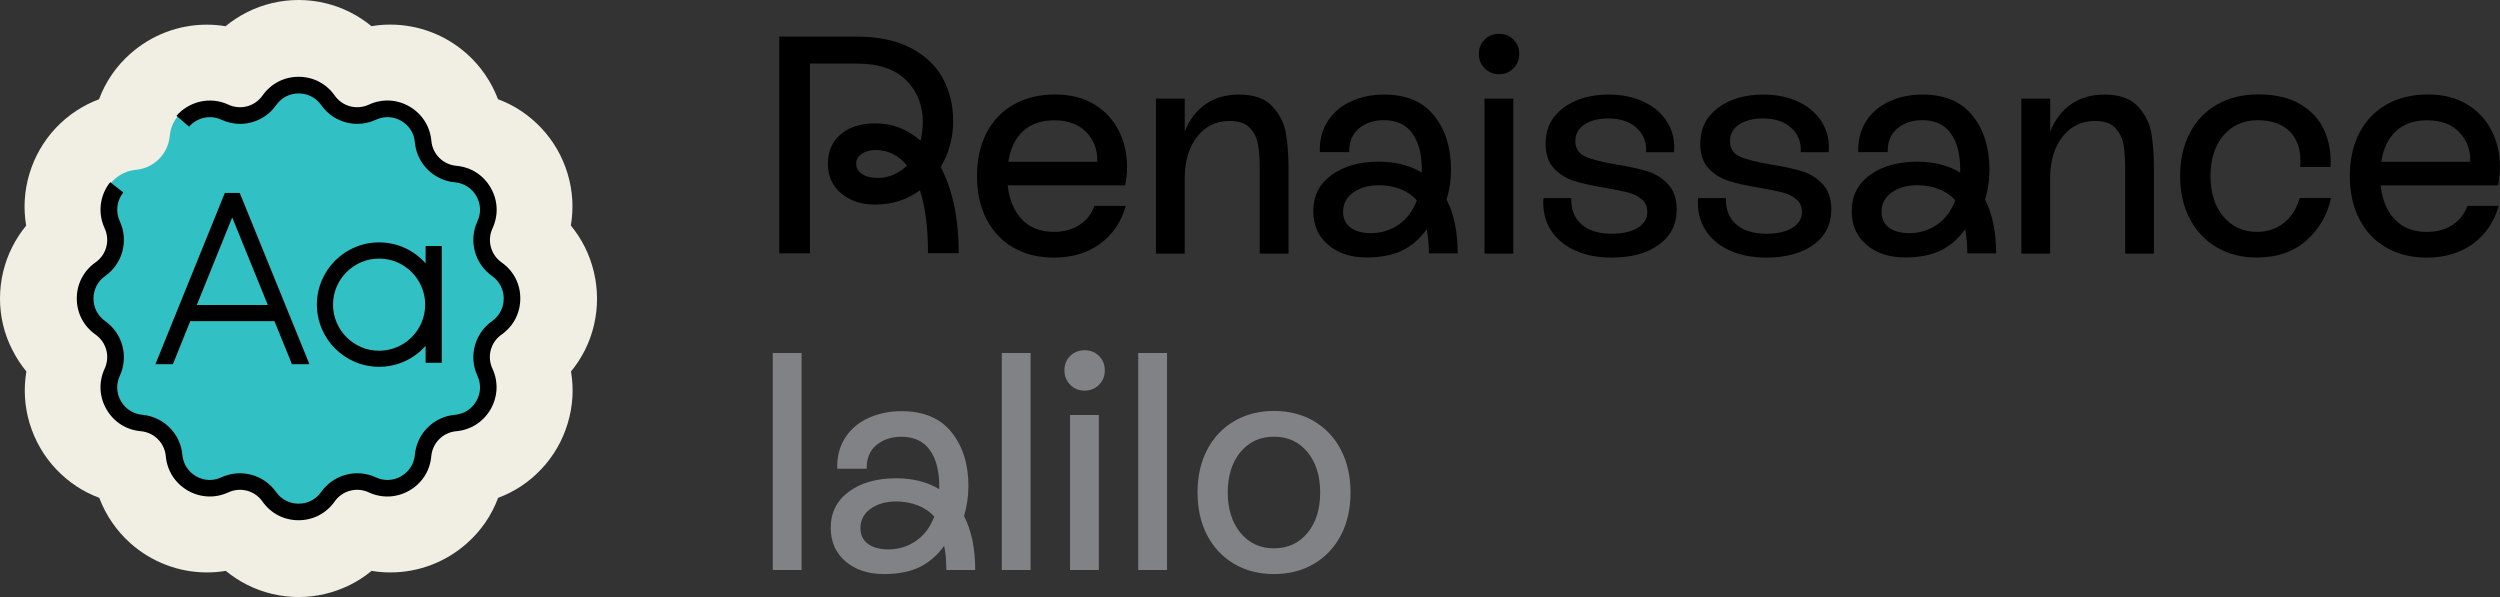 <svg viewBox="0 0 3516.2 839.8" xmlns="http://www.w3.org/2000/svg">
		<rect x="0" y="0" width="3516.2" height="839.8" fill="#333333" stroke="none"/>
		<style>
		.product-logo-primary { fill: #000; }
		.product-logo-name { fill: #808285; }
		.product-logo-shape-bearer { fill: #f1efe3; }
		.product-logo-teal { fill: #31c0c4; }
		@media (prefers-color-scheme: dark) {
			.product-logo-primary { fill: #fafafd; }
			.product-logo-name { fill: #ccccdc; }
		}
	</style>
<path class="product-logo-name" d="M1086.9,496.5h40.5v305.2h-40.5V496.5z M1355.9,725.8c10.5,20.3,15.7,45.6,15.7,75.9H1331c0-13.4-1-24.7-3.1-34
	c-9.6,13.4-21.1,23.3-34.4,29.9c-13.4,6.5-30.1,9.8-50.1,9.8c-22.4,0-40.5-6-54.3-17.9c-13.8-11.9-20.7-27.6-20.7-47.1
	c0-21.5,8.6-38.5,25.7-51c17.1-12.5,39.2-18.7,66.3-18.7c23.5,0,43.7,5.1,60.6,15.3v-4.4c0-21.5-4.4-38.4-13.3-50.8
	c-8.9-12.4-22.3-18.5-40.3-18.5c-13.7,0-25.2,3.9-34.7,11.6c-9.4,7.7-14,18.8-13.7,33.4h-41.4c-0.6-16.3,3-30.6,10.7-42.9
	c7.7-12.4,18.6-21.8,32.7-28.3c14.1-6.5,29.7-9.8,46.9-9.8c31.1,0,54.6,9.9,70.4,29.6c15.8,19.8,23.8,45.1,23.8,75.9
	C1362,698.1,1359.9,712.2,1355.9,725.8z M1314,726.7c-6.1-7-13.8-12.3-23.1-15.9c-9.3-3.6-19.5-5.5-30.5-5.5
	c-14.2,0-26.2,3.4-35.8,10.2c-9.6,6.8-14.4,15.9-14.4,27.2c0,9.6,3.5,17,10.5,22.2s16.6,7.8,28.8,7.8c14.2,0,27.1-3.9,38.6-11.8
	C1299.5,753.3,1308.2,741.8,1314,726.7z M1409,801.7h40.5V496.5H1409V801.7z M1505,801.7h40.5v-218H1505V801.7z M1525.5,492.6
	c-8.1,0-14.9,2.7-20.3,8.1c-5.4,5.4-8.1,12.1-8.1,20.3c0,7.8,2.7,14.5,8.1,20.1c5.4,5.5,12.1,8.3,20.3,8.3c8.1,0,14.9-2.8,20.3-8.3
	c5.4-5.5,8.1-12.2,8.1-20.1c0-8.1-2.7-14.9-8.1-20.3C1540.3,495.2,1533.6,492.6,1525.5,492.6z M1600.9,801.7h40.5V496.5h-40.5V801.7
	z M1899.5,692.7c0,22.7-4.5,42.7-13.5,60c-9,17.3-21.7,30.7-37.9,40.3c-16.3,9.6-35,14.4-56.2,14.4c-21.2,0-40-4.8-56.2-14.4
	c-16.3-9.6-28.9-23-37.9-40.3c-9-17.3-13.5-37.3-13.5-60s4.5-42.7,13.5-60c9-17.3,21.6-30.7,37.9-40.3c16.3-9.6,35-14.4,56.2-14.4
	c21.2,0,40,4.8,56.2,14.4c16.3,9.6,28.9,23,37.9,40.3C1895,650,1899.5,670,1899.5,692.7z M1856.8,692.7c0-23.5-6-42.5-17.9-56.9
	c-11.9-14.4-27.6-21.6-47.1-21.6c-19.5,0-35.2,7.2-47.1,21.6c-11.9,14.4-17.9,33.4-17.9,56.9c0,23.3,6,42.1,17.9,56.7
	c11.9,14.5,27.6,21.8,47.1,21.8c19.5,0,35.2-7.2,47.1-21.6C1850.8,735.2,1856.8,716.2,1856.8,692.7z"/>
<path class="product-logo-shape-bearer" d="M822.7,492.4c-5.4,10.7-12,20.8-19.6,30.1c2,11.8,2.7,23.9,2,35.9c-1.5,25-8.9,49.7-21.4,71.4
	c-12.5,21.7-30.2,40.5-51.1,54.2c-10,6.6-20.8,12-32,16.2c-9.1,24.5-24.1,46.5-44.1,64.1c-29.7,26.3-67.8,40.8-107.3,40.8
	c-9,0-17.8-0.7-26.5-2.2c-9.3,7.6-19.3,14.2-30.1,19.6c-22.4,11.2-47.4,17.2-72.5,17.2c-25.1,0-50.2-5.9-72.5-17.2
	c-10.7-5.4-20.8-12-30.1-19.6c-8.7,1.5-17.6,2.2-26.5,2.2c-39.5,0-77.6-14.5-107.3-40.8c-19.9-17.7-34.9-39.7-44.1-64.1
	c-11.2-4.2-22-9.6-32-16.2c-20.9-13.8-38.6-32.5-51.1-54.2c-12.5-21.7-20-46.4-21.4-71.4c-0.7-12,0-24,2-35.9
	c-7.6-9.3-14.2-19.4-19.6-30.1C5.9,470.1,0,445,0,419.9c0-25.1,5.9-50.2,17.2-72.5c5.4-10.7,12-20.8,19.6-30.1
	c-2-11.8-2.7-23.9-2-35.9c1.5-25,8.9-49.7,21.4-71.4c12.5-21.7,30.2-40.5,51.1-54.2c10-6.6,20.8-12,32-16.2
	c9.1-24.5,24.1-46.5,44.1-64.1c29.7-26.3,67.8-40.8,107.3-40.8c9,0,17.8,0.7,26.5,2.2c9.3-7.6,19.3-14.2,30.1-19.6
	C369.7,5.9,394.8,0,419.9,0s50.2,5.9,72.5,17.2c10.7,5.4,20.8,12,30.1,19.6c8.7-1.5,17.6-2.2,26.5-2.2c39.5,0,77.6,14.5,107.3,40.8
	c19.9,17.7,34.9,39.7,44.1,64.1c11.2,4.2,22,9.6,32,16.2c20.9,13.8,38.6,32.5,51.1,54.2c12.5,21.7,20,46.4,21.4,71.4
	c0.7,12,0,24-2,35.9c7.6,9.3,14.2,19.4,19.6,30.1c11.2,22.4,17.2,47.4,17.2,72.5C839.8,445,833.9,470.1,822.7,492.4z"/>
<path class="product-logo-teal" d="M708.3,462.6L708.3,462.6c-20.6,14.5-27.9,41.7-17.3,64.6l0,0c15.2,32.8-6.7,70.7-42.7,73.9l0,0
	c-25.1,2.3-45,22.2-47.3,47.3l0,0c-3.2,36-41.1,57.8-73.9,42.7l0,0c-22.9-10.6-50.1-3.3-64.6,17.3l0,0c-20.8,29.5-64.5,29.5-85.3,0
	l0,0c-14.5-20.6-41.7-27.9-64.6-17.3l0,0c-32.8,15.2-70.6-6.7-73.9-42.7v0c-2.3-25.1-22.2-45-47.3-47.3l0,0
	c-36-3.2-57.8-41.1-42.7-73.9v0c10.6-22.9,3.3-50.1-17.3-64.6l0,0c-29.5-20.8-29.5-64.5,0-85.3l0,0c20.6-14.5,27.9-41.7,17.3-64.6v0
	c-15.2-32.8,6.7-70.6,42.7-73.9h0c25.1-2.3,45-22.2,47.3-47.3v0c3.2-36,41.1-57.8,73.9-42.7h0c22.9,10.6,50.1,3.3,64.6-17.3l0,0
	c20.8-29.5,64.5-29.5,85.3,0l0,0c14.5,20.6,41.7,27.9,64.6,17.3h0c32.8-15.2,70.6,6.7,73.9,42.7l0,0c2.3,25.1,22.2,45,47.3,47.3h0
	c36,3.2,57.8,41.1,42.7,73.9l0,0c-10.6,22.9-3.3,50.1,17.3,64.6l0,0C737.8,398,737.8,441.8,708.3,462.6z"/>
<g>
	<path class="product-logo-primary" d="M1340.6,170.5c0-22.7-4.9-42.9-14.8-60.8c-9.9-17.9-25-32-45.3-42.5c-20.3-10.5-45.6-15.7-75.9-15.7H1096
		v304.8h43.2V89.4h65.4c30.8,0,54.1,7.8,69.8,23.3c15.7,15.6,23.5,35.1,23.5,58.6c0,8.4-1,17.3-3.1,26.6
		c-18.6-16.3-39.8-24.4-63.7-24.4c-20.6,0-36.9,5.2-48.8,15.5c-11.9,10.3-17.9,24.1-17.9,41.2c0,17.2,6.2,31,18.5,41.6
		c12.4,10.6,28.4,15.9,48.2,15.9c23.5,0,44.5-6.7,62.8-20.1c7.6,23.5,11.3,53,11.3,88.5h43.2c0-48.5-8.4-88.9-25.3-121.2
		C1334.8,215,1340.6,193.5,1340.6,170.5z M1256.7,245.7c-7.1,3.1-14.2,4.6-21.1,4.6c-9.9,0-17.6-1.8-23.1-5.5
		c-5.5-3.6-8.3-8.5-8.3-14.6c0-5.5,2.5-10.1,7.6-13.7c5.1-3.6,11.6-5.5,19.4-5.5c17.7,0,32.6,7.3,44.5,21.8
		C1270.1,238.4,1263.8,242.7,1256.7,245.7z"/>
	<path class="product-logo-primary" d="M1789.9,150c-10.3-11.3-26.1-17-47.3-17c-18.3,0-33.9,4.5-46.9,13.5c-12.9,9-22.7,21.8-29.4,38.4v-46.2h-40.5
		v218h40.5V250.7c0-24.1,5.8-43.6,17.4-58.4c11.6-14.8,26.9-22.2,45.8-22.2c13.1,0,22.7,3.4,28.8,10.2c6.1,6.8,9.9,14.8,11.3,24
		c1.5,9.2,2.2,20.6,2.2,34.2v118.2h40.5V237.2c0-18.3-1.2-34.6-3.5-48.8C1806.5,174.1,1800.2,161.4,1789.9,150z"/>
	<path class="product-logo-primary" d="M1585.2,234.6c0-18.3-3.9-35.2-11.6-50.6c-7.7-15.4-19.2-27.8-34.4-37.1c-15.3-9.3-33.6-14-55.2-14
		c-22.4,0-41.9,4.7-58.4,14.2c-16.6,9.4-29.3,22.8-38.2,40.1c-8.9,17.3-13.3,37.4-13.3,60.4c0,23,4.4,43.1,13.3,60.4
		c8.9,17.3,21.4,30.7,37.7,40.1c16.3,9.4,35.3,14.2,57.1,14.2c25.6,0,47.2-6.5,65-19.4c17.7-12.9,29.8-30.7,36.2-53.4h-44
		c-4.1,11.3-11.1,20.3-21.1,26.8c-10,6.5-22,9.8-36,9.8c-18.6,0-33.5-5.7-44.7-17.2c-11.2-11.5-18-27.5-20.3-48.2h165.2
		C1584.3,252,1585.2,243.3,1585.2,234.6z M1543.3,227.6h-125.1c2.9-18.9,9.9-33.4,20.9-43.4c11-10,25.6-15,43.6-15
		c19.5,0,34.6,5.6,45.3,16.8C1538.8,197.2,1543.9,211.1,1543.3,227.6z"/>
	<path class="product-logo-primary" d="M3007.2,150c-10.3-11.3-26.1-17-47.3-17c-18.3,0-33.9,4.5-46.9,13.5c-12.9,9-22.7,21.8-29.4,38.4v-46.2H2843
		v218h40.5V250.7c0-24.1,5.8-43.6,17.4-58.4c11.6-14.8,26.9-22.2,45.8-22.2c13.1,0,22.7,3.4,28.8,10.2c6.1,6.8,9.9,14.8,11.3,24
		c1.5,9.2,2.2,20.6,2.2,34.2v118.2h40.5V237.2c0-18.3-1.2-34.6-3.5-48.8C3023.8,174.1,3017.5,161.4,3007.2,150z"/>
	<path class="product-logo-primary" d="M3212.3,313.5c-10.5,8.4-23.1,12.6-37.9,12.6c-19.5,0-35.2-7.2-47.3-21.6c-12.1-14.4-18.1-33.4-18.1-56.9
		s6-42.5,18.1-56.9c12.1-14.4,28.1-21.6,48.2-21.6c18.9,0,33.6,5,44.3,15c10.6,10,15.9,24.2,15.9,42.5c0,3.8-0.1,6.5-0.4,8.3h42.7
		c1.2-18.6-1.7-35.6-8.5-51c-6.8-15.4-18-27.8-33.6-37.1c-15.6-9.3-35.4-14-59.5-14c-22.1,0-41.4,4.7-58,14.2
		c-16.6,9.4-29.4,22.9-38.4,40.3c-9,17.4-13.5,37.5-13.5,60.2s4.5,42.7,13.5,60c9,17.3,21.6,30.7,37.9,40.3
		c16.3,9.6,35,14.4,56.2,14.4c28.8,0,52.2-8.1,70.2-24.2c18-16.1,29.5-36,34.4-59.5h-44C3230.2,293.5,3222.8,305.1,3212.3,313.5z"/>
	<path class="product-logo-primary" d="M2040.8,238.5c0-30.8-7.9-56.1-23.8-75.9c-15.8-19.8-39.3-29.6-70.4-29.6c-17.2,0-32.8,3.3-46.9,9.8
		c-14.1,6.5-25,16-32.7,28.3c-7.7,12.4-11.3,26.7-10.7,42.9h41.4c-0.3-14.5,4.3-25.6,13.7-33.4c9.4-7.7,21-11.6,34.7-11.6
		c18,0,31.5,6.2,40.3,18.5c8.9,12.4,13.3,29.3,13.3,50.8v4.4c-16.9-10.2-37.1-15.3-60.6-15.3c-27,0-49.1,6.3-66.3,18.7
		c-17.2,12.5-25.7,29.5-25.7,51c0,19.5,6.9,35.2,20.7,47.1c13.8,11.9,31.9,17.9,54.3,17.9c20.1,0,36.8-3.3,50.1-9.8
		c13.4-6.5,24.9-16.5,34.4-29.9c2,9.3,3.1,20.6,3.1,34h40.5c0-30.2-5.2-55.5-15.7-75.9C2038.8,267.2,2040.8,253.1,2040.8,238.5z
		 M1966.9,316.1c-11.5,7.8-24.3,11.8-38.6,11.8c-12.2,0-21.8-2.6-28.8-7.8c-7-5.2-10.5-12.6-10.5-22.2c0-11.3,4.8-20.4,14.4-27.2
		c9.6-6.8,21.5-10.2,35.8-10.2c11,0,21.2,1.8,30.5,5.5c9.3,3.6,17,8.9,23.1,15.9C1987,296.8,1978.4,308.3,1966.9,316.1z"/>
	<path class="product-logo-primary" d="M2798.1,238.5c0-30.8-7.9-56.1-23.8-75.9c-15.8-19.8-39.3-29.6-70.4-29.6c-17.2,0-32.8,3.3-46.9,9.8
		c-14.1,6.5-25,16-32.7,28.3c-7.7,12.4-11.3,26.7-10.7,42.9h41.4c-0.3-14.5,4.3-25.6,13.7-33.4c9.4-7.7,21-11.6,34.7-11.6
		c18,0,31.5,6.2,40.3,18.5c8.9,12.4,13.3,29.3,13.3,50.8v4.4c-16.9-10.2-37.1-15.3-60.6-15.3c-27,0-49.1,6.3-66.3,18.7
		c-17.2,12.5-25.7,29.5-25.7,51c0,19.5,6.9,35.2,20.7,47.1c13.8,11.9,31.9,17.9,54.3,17.9c20.1,0,36.8-3.3,50.1-9.8
		c13.4-6.5,24.9-16.5,34.4-29.9c2,9.3,3.1,20.6,3.1,34h40.5c0-30.2-5.2-55.5-15.7-75.9C2796.1,267.2,2798.1,253.1,2798.1,238.5z
		 M2724.2,316.1c-11.5,7.8-24.3,11.8-38.6,11.8c-12.2,0-21.8-2.6-28.8-7.8c-7-5.2-10.5-12.6-10.5-22.2c0-11.3,4.8-20.4,14.4-27.2
		c9.6-6.8,21.5-10.2,35.8-10.2c11,0,21.2,1.8,30.5,5.5c9.3,3.6,17,8.9,23.1,15.9C2744.4,296.8,2735.7,308.3,2724.2,316.1z"/>
	<path class="product-logo-primary" d="M3449.3,316.4c-10,6.5-22,9.8-36,9.8c-18.6,0-33.5-5.7-44.7-17.2c-11.2-11.5-18-27.5-20.3-48.2h165.2
		c1.7-8.7,2.6-17.4,2.6-26.2c0-18.3-3.9-35.2-11.6-50.6c-7.7-15.4-19.2-27.8-34.4-37.1c-15.3-9.3-33.6-14-55.2-14
		c-22.4,0-41.9,4.7-58.4,14.2c-16.6,9.4-29.3,22.8-38.2,40.1c-8.9,17.3-13.3,37.4-13.3,60.4c0,23,4.4,43.1,13.3,60.4
		c8.9,17.3,21.4,30.7,37.7,40.1c16.3,9.4,35.3,14.2,57.1,14.2c25.6,0,47.2-6.5,65-19.4c17.7-12.9,29.8-30.7,36.2-53.4h-44
		C3466.4,300.9,3459.3,309.8,3449.3,316.4z M3370.1,184.2c11-10,25.6-15,43.6-15c19.5,0,34.6,5.6,45.3,16.8
		c10.8,11.2,15.8,25.1,15.3,41.6h-125.1C3352.1,208.7,3359.1,194.3,3370.1,184.2z"/>
	<path class="product-logo-primary" d="M2535.2,241.1c-11-3.5-25.6-6.7-43.6-9.6c-19.8-3.2-34.4-6.9-44-11.1c-9.6-4.2-14.4-11.6-14.4-22
		c0-9.9,4.3-17.7,12.9-23.3c8.6-5.7,19.7-8.5,33.4-8.5c16.9,0,30.2,4.4,39.9,13.3c9.7,8.9,14.2,20.3,13.3,34.2h39.2
		c1.5-15.1-1.5-28.8-8.7-41.2c-7.3-12.4-18.2-22.1-32.7-29.2c-14.5-7.1-31.2-10.7-50.1-10.7c-26.2,0-47.5,6.3-64.1,18.7
		c-16.6,12.5-24.9,29.2-24.9,50.1c0,15.1,3.9,26.8,11.8,35.1c7.8,8.3,17.4,14.2,28.6,17.7c11.2,3.5,25.6,6.7,43.4,9.6
		c13.7,2.3,24.3,4.5,32,6.5c7.7,2,14.2,5.2,19.4,9.6c5.2,4.4,7.8,10.3,7.8,17.9c0,9.3-4.5,16.7-13.5,22.2c-9,5.5-21.1,8.3-36.2,8.3
		c-18.9,0-33.3-4.5-43.2-13.5c-9.9-9-14.5-21.2-14-36.6h-39.2c-1.2,17.2,2.2,32,10.2,44.7c8,12.6,19.5,22.3,34.4,29
		c15,6.7,32,10,51.2,10c27.6,0,49.8-6,66.5-18.1c16.7-12.1,25.1-28.6,25.1-49.5c0-15.1-4-27-12-35.5
		C2555.8,250.7,2546.3,244.6,2535.2,241.1z"/>
	<path class="product-logo-primary" d="M2108.4,47.6c-8.1,0-14.9,2.7-20.3,8.1c-5.4,5.4-8.1,12.1-8.1,20.3c0,7.8,2.7,14.5,8.1,20.1
		c5.4,5.5,12.1,8.3,20.3,8.3c8.1,0,14.9-2.8,20.3-8.3c5.4-5.5,8.1-12.2,8.1-20.1c0-8.1-2.7-14.9-8.1-20.3
		C2123.3,50.2,2116.5,47.6,2108.4,47.6z"/>
	<rect class="product-logo-primary" x="2087.9" y="138.7" width="40.5" height="218"/>
	<path class="product-logo-primary" d="M2317.7,241.1c-11-3.5-25.6-6.7-43.6-9.6c-19.8-3.2-34.4-6.9-44-11.1c-9.6-4.2-14.4-11.6-14.4-22
		c0-9.9,4.3-17.7,12.9-23.3c8.6-5.7,19.7-8.5,33.4-8.5c16.9,0,30.2,4.4,39.9,13.3c9.7,8.9,14.2,20.3,13.3,34.2h39.2
		c1.5-15.1-1.5-28.8-8.7-41.2c-7.3-12.4-18.2-22.1-32.7-29.2c-14.5-7.1-31.2-10.7-50.1-10.7c-26.2,0-47.5,6.3-64.1,18.7
		c-16.6,12.5-24.9,29.2-24.9,50.1c0,15.1,3.9,26.8,11.8,35.1c7.8,8.3,17.4,14.2,28.6,17.7c11.2,3.5,25.6,6.7,43.4,9.6
		c13.7,2.3,24.3,4.5,32,6.5c7.7,2,14.2,5.2,19.4,9.6c5.2,4.4,7.8,10.3,7.8,17.9c0,9.3-4.5,16.7-13.5,22.2c-9,5.5-21.1,8.3-36.2,8.3
		c-18.9,0-33.3-4.5-43.2-13.5c-9.9-9-14.5-21.2-14-36.6h-39.2c-1.2,17.2,2.2,32,10.2,44.7c8,12.6,19.5,22.3,34.4,29
		c15,6.7,32,10,51.2,10c27.6,0,49.8-6,66.5-18.1c16.7-12.1,25.1-28.6,25.1-49.5c0-15.1-4-27-12-35.5
		C2338.2,250.7,2328.7,244.6,2317.7,241.1z"/>
	<path class="product-logo-primary" d="M705.5,369.1c-15.3-10.8-20.7-30.9-12.8-47.9c8.6-18.6,7.7-39.5-2.6-57.2c-10.2-17.8-27.8-29-48.3-30.8
		c-18.7-1.7-33.4-16.4-35.1-35.1c-1.8-20.4-13.1-38-30.8-48.3s-38.6-11.2-57.2-2.6c-17,7.9-37.2,2.5-47.9-12.8
		c-11.8-16.8-30.3-26.4-50.8-26.4c-20.5,0-39,9.6-50.8,26.4c-10.8,15.3-30.9,20.7-47.9,12.8c-12.7-5.9-26.5-7.3-40-4.2
		c-12.7,2.9-24.5,10-33.1,19.8l17.7,15.4c11.5-13.1,29.8-17.1,45.6-9.8c8.4,3.9,17.3,5.8,26.1,5.8c19.7,0,38.9-9.4,50.8-26.4
		c7.4-10.4,18.9-16.4,31.7-16.4c12.8,0,24.3,6,31.7,16.4c12,17,31.1,26.4,50.8,26.4c8.8,0,17.7-1.9,26.1-5.8
		c11.6-5.4,24.6-4.8,35.6,1.6c11.1,6.4,18.1,17.3,19.2,30.1c2.7,29.9,26.4,53.6,56.3,56.3c12.7,1.1,23.7,8.2,30.1,19.2
		c6.4,11.1,7,24.1,1.6,35.6c-12.6,27.3-4,59.6,20.6,77c10.4,7.4,16.4,18.9,16.4,31.7c0,12.8-6,24.3-16.4,31.7
		c-24.6,17.3-33.2,49.7-20.6,77c5.4,11.6,4.8,24.6-1.6,35.6c-6.4,11.1-17.3,18.1-30.1,19.2c-29.9,2.7-53.6,26.4-56.3,56.3
		c-1.1,12.7-8.2,23.7-19.2,30.1c-11.1,6.4-24.1,7-35.6,1.6c-27.3-12.6-59.6-4-77,20.6c-7.4,10.4-18.9,16.4-31.7,16.4
		c-12.8,0-24.3-6-31.7-16.4c-17.3-24.6-49.7-33.2-77-20.6c-11.6,5.4-24.6,4.8-35.6-1.6c-11.1-6.4-18.1-17.3-19.2-30.1
		c-2.7-29.9-26.4-53.6-56.3-56.3c-12.7-1.1-23.7-8.2-30.1-19.2c-6.4-11.1-7-24.1-1.6-35.6c12.6-27.3,4-59.6-20.6-77
		c-10.4-7.4-16.4-18.9-16.4-31.7c0-12.8,6-24.3,16.4-31.7c24.6-17.3,33.2-49.7,20.6-77c-6.2-13.4-4.3-28.9,4.9-40.5L155,256.2
		c-14.8,18.6-17.8,43.4-7.8,64.9c7.9,17,2.5,37.2-12.8,47.9c-16.8,11.8-26.4,30.3-26.4,50.8c0,20.5,9.6,39,26.4,50.8
		c15.3,10.8,20.7,30.9,12.8,47.9c-8.6,18.6-7.7,39.5,2.6,57.2c10.2,17.8,27.8,29,48.3,30.8c18.7,1.7,33.4,16.4,35.1,35.1
		c1.8,20.4,13.1,38,30.8,48.3c17.8,10.2,38.6,11.2,57.2,2.6c17-7.9,37.2-2.5,47.9,12.8c11.8,16.8,30.3,26.4,50.8,26.4
		c20.5,0,39-9.6,50.8-26.4c10.8-15.3,30.9-20.7,47.9-12.8c18.6,8.6,39.5,7.7,57.2-2.6c17.8-10.2,29-27.8,30.8-48.3
		c1.7-18.7,16.4-33.4,35.1-35.1c20.4-1.8,38-13.1,48.3-30.8c10.2-17.8,11.2-38.6,2.6-57.2c-7.9-17-2.5-37.2,12.8-47.9
		c16.8-11.8,26.4-30.3,26.4-50.8C731.9,399.4,722.3,380.9,705.5,369.1z"/>
	<path class="product-logo-primary" d="M267.6,451.7h118.4l24.6,60.5h24.6l-98-240.8l-21,0l-97.6,240.8h24.6L267.6,451.7z M326.6,305.8L376.7,429
		h-99.9L326.6,305.8z"/>
	<path class="product-logo-primary" d="M621.3,510.5V346h-22.7v24.4c-16-18.1-39.4-29.5-65.4-29.5c-48.3,0-87.5,39.3-87.5,87.5
		c0,48.3,39.3,87.5,87.5,87.5c26,0,49.4-11.4,65.4-29.5v23.9H621.3z M533.2,493.3c-35.7,0-64.8-29.1-64.8-64.8s29.1-64.8,64.8-64.8
		c35.7,0,64.8,29.1,64.8,64.8S568.9,493.3,533.2,493.3z"/>
</g>
</svg>
